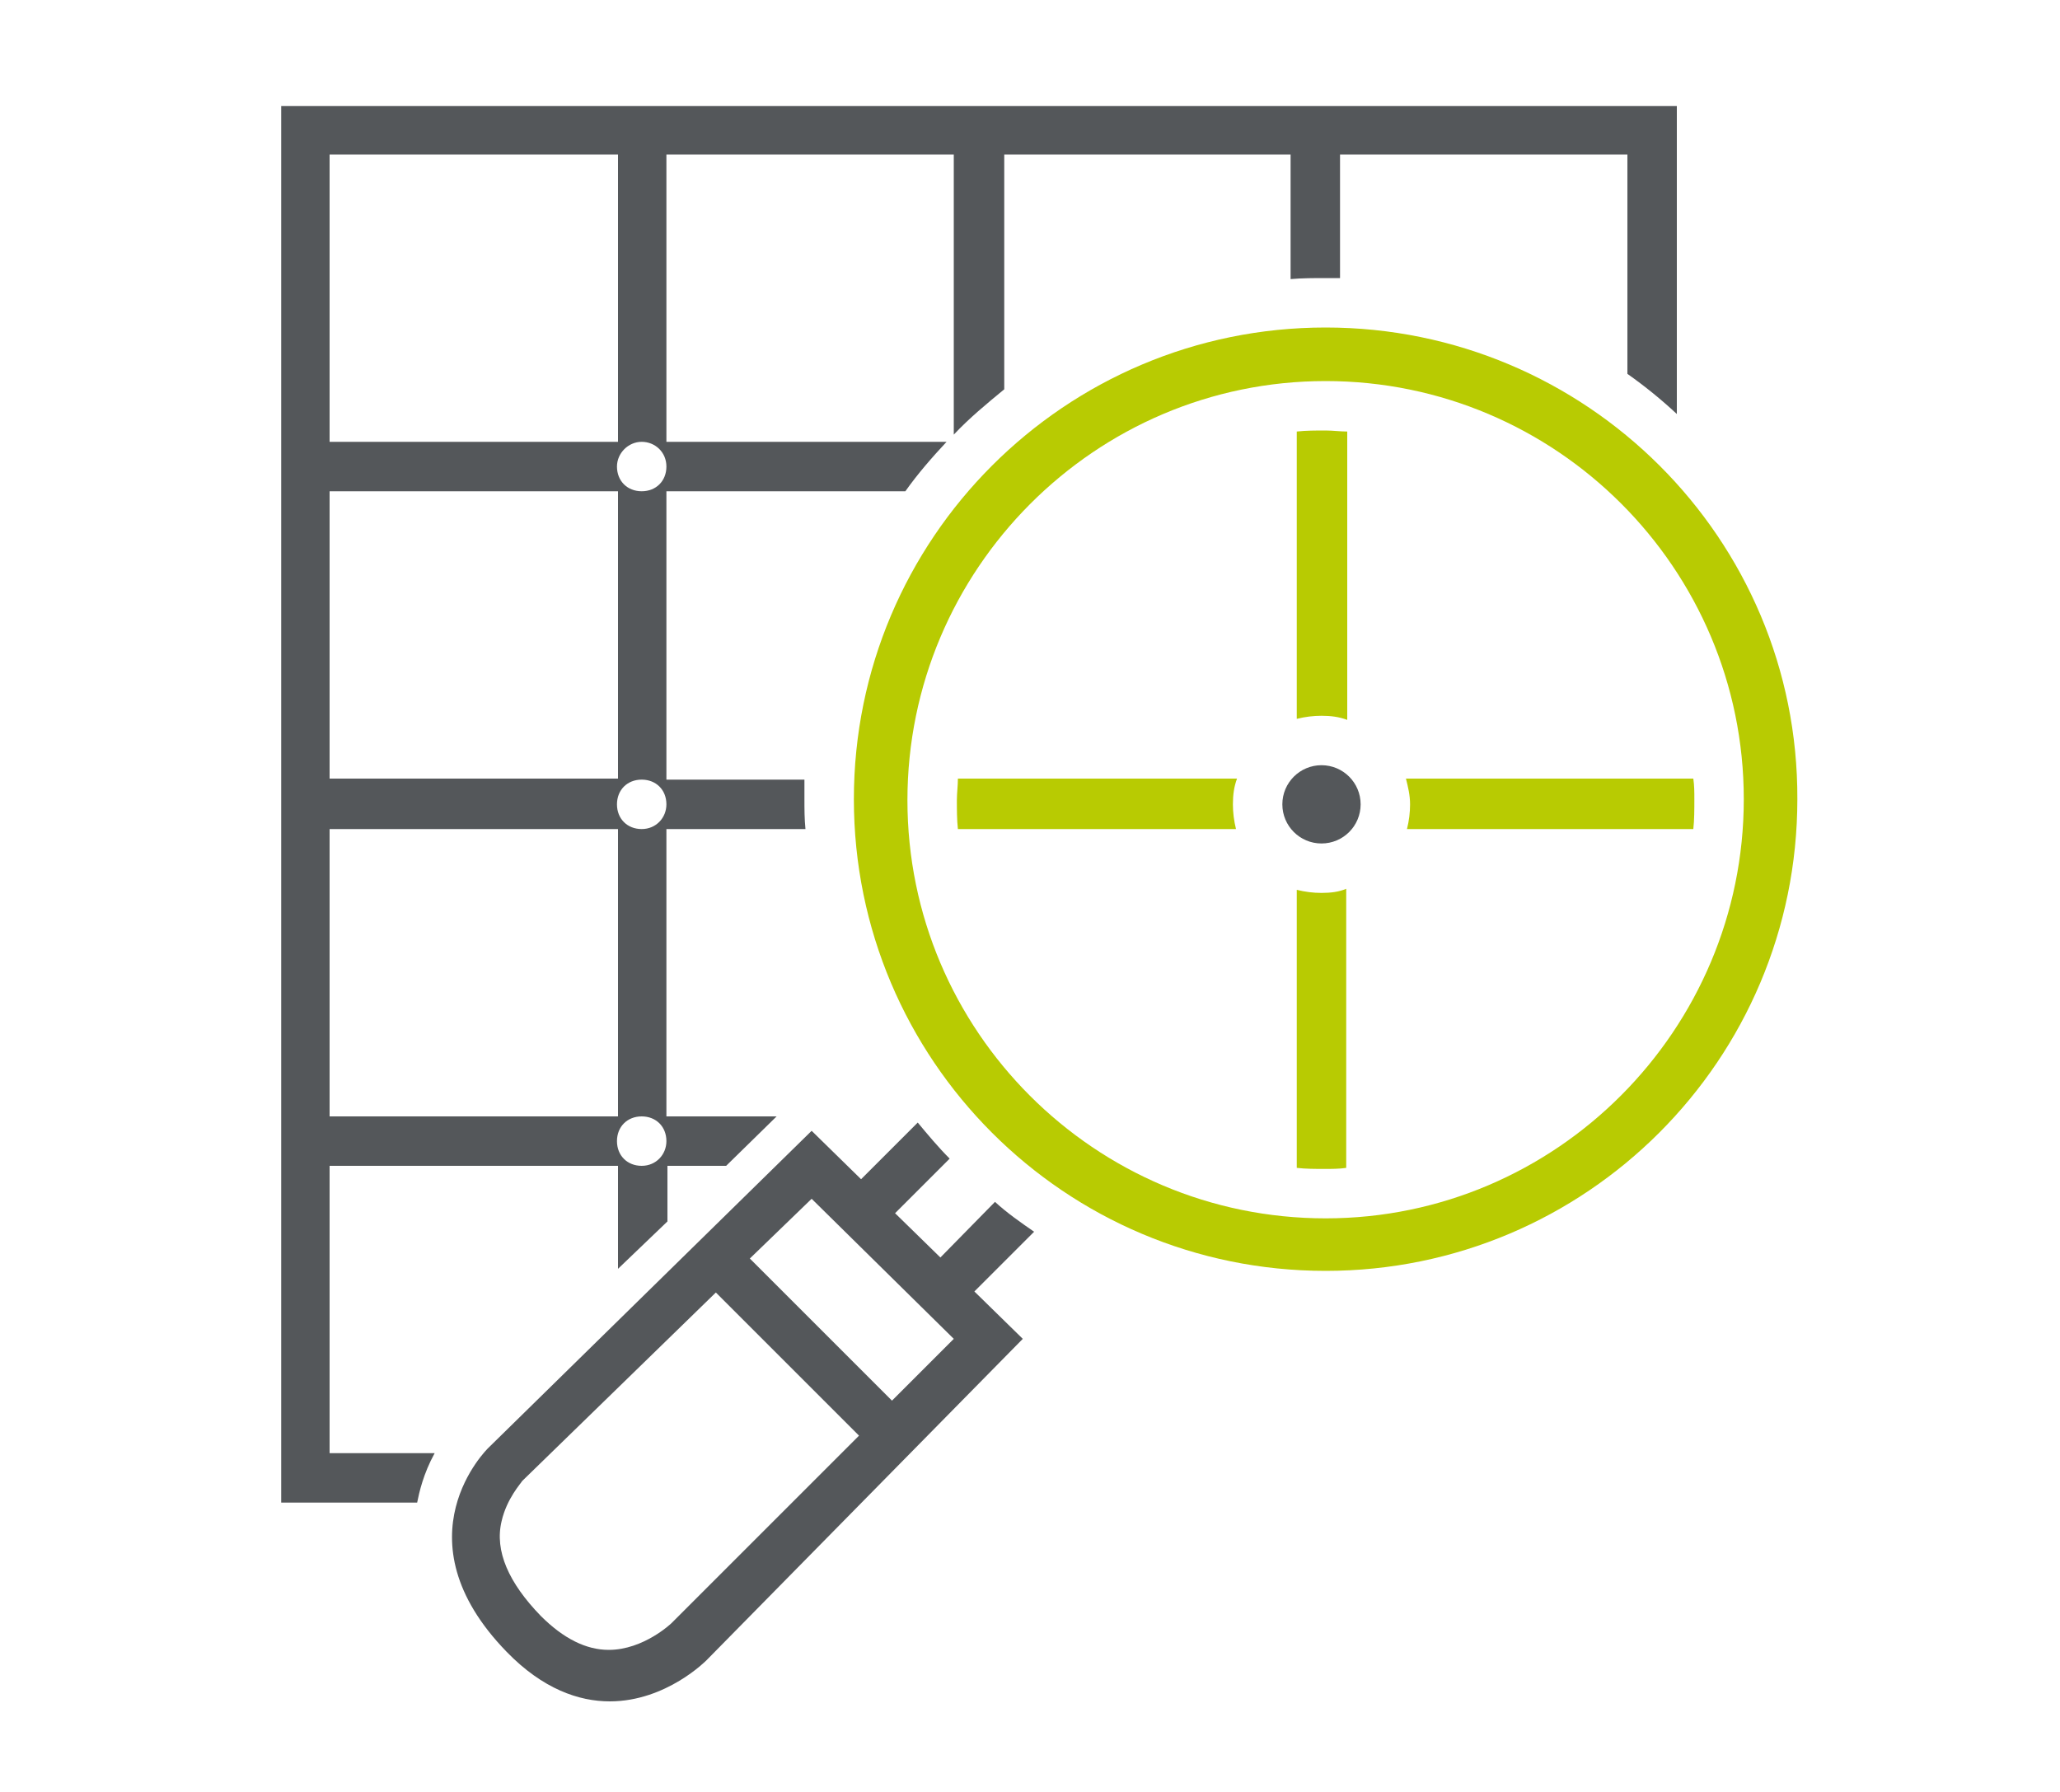 <?xml version="1.0" encoding="utf-8"?>
<!-- Generator: Adobe Illustrator 24.2.1, SVG Export Plug-In . SVG Version: 6.00 Build 0)  -->
<svg version="1.1" id="Layer_1" xmlns="http://www.w3.org/2000/svg" xmlns:xlink="http://www.w3.org/1999/xlink" x="0px" y="0px"
	 viewBox="0 0 200 174" style="enable-background:new 0 0 200 174;" xml:space="preserve">
<style type="text/css">
	.st0{fill:#54575A;}
	.st1{fill:#B8CB02;}
</style>
<path class="st0" d="M64.7,80.5h13.5c-0.1-1-0.1-1.9-0.1-2.9c0-0.6,0-1.3,0-1.9H64.7v-28h23.2c1.2-1.7,2.6-3.3,4-4.8H64.7V15h27.9
	v27.2c1.5-1.6,3.2-3,4.9-4.4V15h20.6h7.2v12.1c1.1-0.1,2.3-0.1,3.4-0.1c0.5,0,0.9,0,1.4,0V15H158v21.3c1.7,1.2,3.3,2.5,4.8,3.9V10.3
	h-49.7H27.3v135.6h13.2c0.2-1,0.6-2.8,1.7-4.8H32v-27.9h28v10l4.8-4.6v-5.4h5.7l4.9-4.8H64.7V80.5z M62.3,80.5c-1.4,0-2.4-1-2.4-2.4
	s1-2.4,2.4-2.4s2.4,1,2.4,2.4C64.7,79.4,63.7,80.5,62.3,80.5z M62.3,42.9c1.3,0,2.4,1,2.4,2.4s-1,2.4-2.4,2.4s-2.4-1-2.4-2.4
	C59.9,44,61,42.9,62.3,42.9z M32,15h28v27.9H32V15z M32,47.7h28v27.9H32V47.7z M32,80.5h28v27.9H32V80.5z M62.3,113.2
	c-1.4,0-2.4-1-2.4-2.4s1-2.4,2.4-2.4s2.4,1,2.4,2.4C64.7,112.1,63.7,113.2,62.3,113.2z"/>
<path class="st1" d="M128.7,31.8c25.3,0,45.9,20.5,45.8,45.8c0,25.3-20.5,45.8-45.8,45.8s-45.8-20.5-45.8-45.8
	S103.4,31.8,128.7,31.8 M128.7,118.3c22.4,0,40.6-18.3,40.6-40.7S151.1,37,128.7,37S88.1,55.3,88.1,77.7S106.3,118.3,128.7,118.3"/>
<g>
	<path class="st1" d="M119.7,78.1c0-0.9,0.1-1.7,0.4-2.5H93c0,0.7-0.1,1.4-0.1,2.1c0,0.9,0,1.9,0.1,2.8h27
		C119.8,79.7,119.7,78.9,119.7,78.1z"/>
	<path class="st1" d="M128.3,69.5c0.9,0,1.7,0.1,2.5,0.4v-28c-0.7,0-1.4-0.1-2.1-0.1c-0.9,0-1.9,0-2.8,0.1v27.9
		C126.7,69.6,127.5,69.5,128.3,69.5z"/>
	<path class="st1" d="M164.4,75.6h-27.9c0.2,0.8,0.4,1.6,0.4,2.5c0,0.8-0.1,1.6-0.3,2.4h27.8c0.1-0.9,0.1-1.9,0.1-2.9
		C164.5,76.9,164.5,76.3,164.4,75.6z"/>
	<path class="st1" d="M128.3,86.7c-0.8,0-1.6-0.1-2.4-0.3v27c0.9,0.1,1.8,0.1,2.7,0.1c0.7,0,1.4,0,2.1-0.1V86.3
		C130,86.6,129.2,86.7,128.3,86.7z"/>
</g>
<path class="st0" d="M128.3,74.3c2.1,0,3.8,1.7,3.8,3.8s-1.7,3.8-3.8,3.8c-2.1,0-3.8-1.7-3.8-3.8S126.2,74.3,128.3,74.3"/>
<path class="st0" d="M100.4,119.6c-1.3-0.9-2.6-1.8-3.8-2.9l-5.3,5.4l-4.4-4.3l5.3-5.3c-1.1-1.1-2.1-2.3-3.1-3.5l-5.5,5.5l-4.8-4.7
	l-31.4,30.8c0,0-9,8.7,1.8,19.8c3.5,3.6,7,4.8,10,4.8c5.5,0,9.4-4,9.4-4L99.3,130l-4.7-4.6L100.4,119.6z M65.2,157.6
	c0,0-2.7,2.6-6.1,2.6c-2.2,0-4.4-1.1-6.6-3.3c-3.1-3.2-4.5-6.3-3.8-9.2c0.5-2.2,1.9-3.7,2-3.9l18.8-18.3l13.9,13.9L65.2,157.6z
	 M86.6,136l-13.8-13.8l6-5.8L92.6,130L86.6,136z"/>
</svg>
